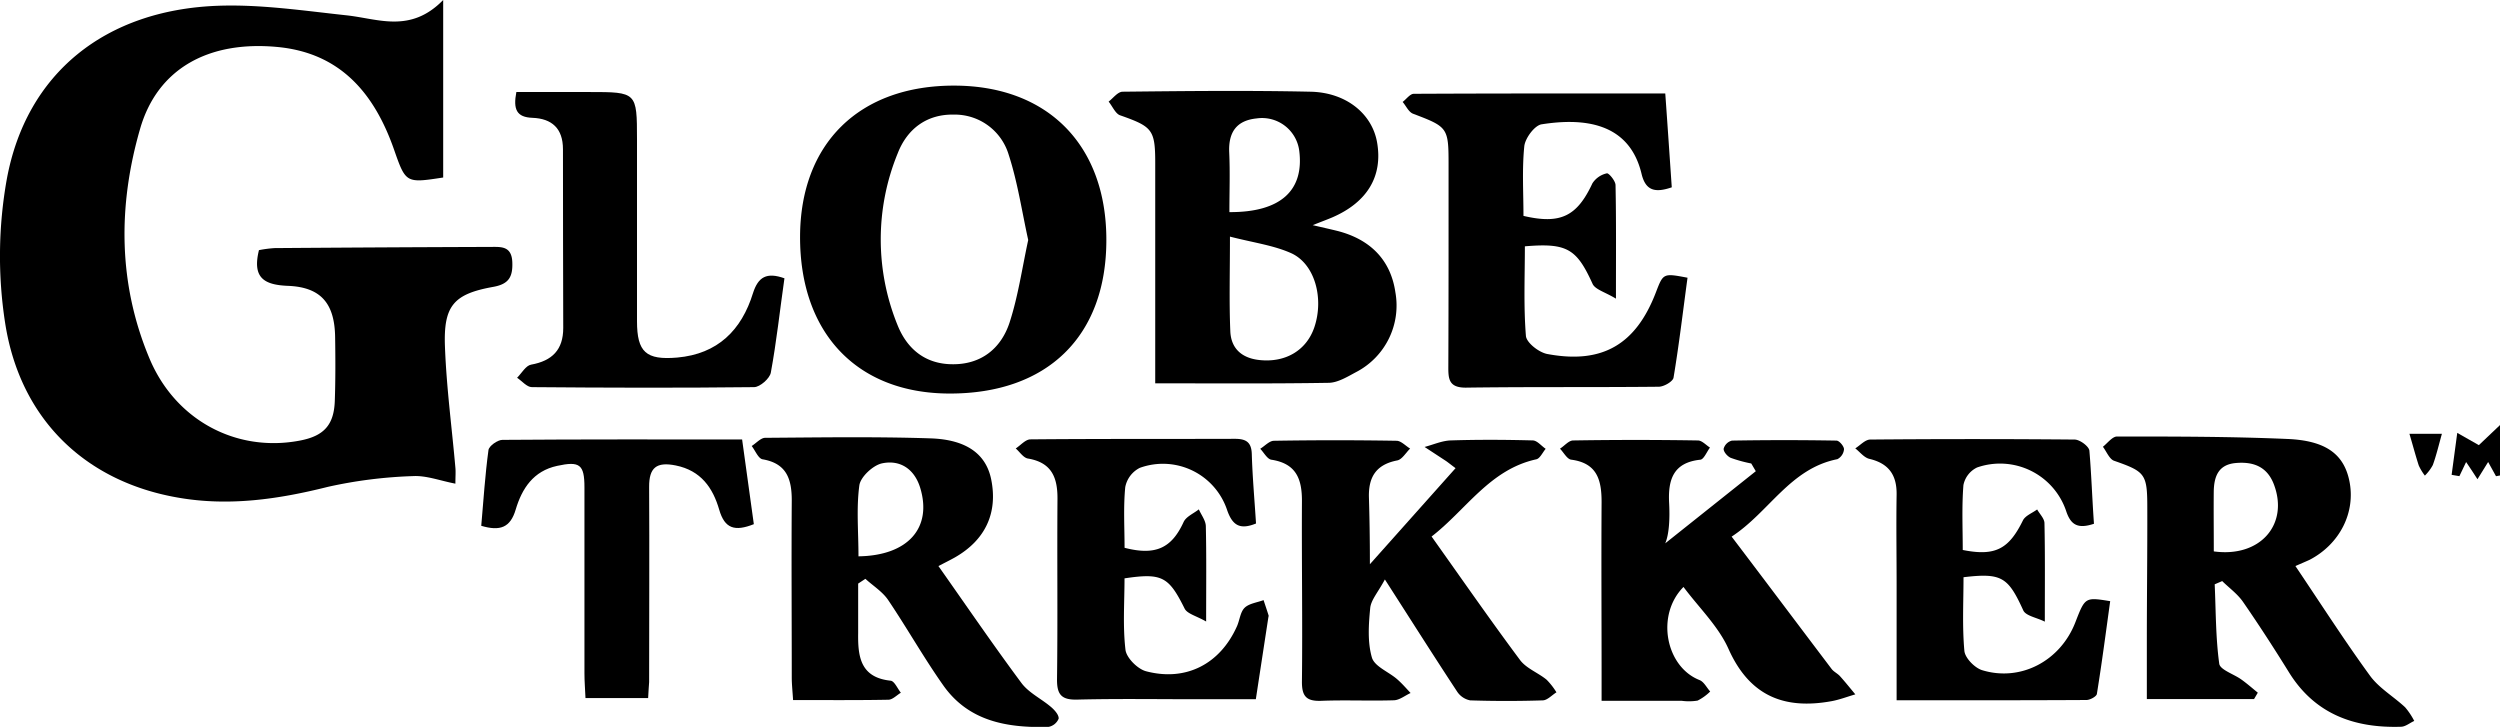 <svg xmlns="http://www.w3.org/2000/svg" viewBox="0 0 550.39 160.02"><g id="Layer_2" data-name="Layer 2"><g id="Layer_1-2" data-name="Layer 1"><path d="M97.57,0V39.08c-8.18,1.25-8.23,1.27-10.81-6.12-4.33-12.4-11.82-21.32-25.71-22.62-15.16-1.42-26.38,4.77-30.2,18-4.89,16.9-4.86,34,2,50.44C38.56,92.56,52.09,99.66,66,97c5.3-1,7.54-3.43,7.71-8.79.16-4.66.14-9.33.07-14-.11-7.39-3.1-11-10.42-11.28-5.3-.22-7.84-1.82-6.35-7.86a26.56,26.56,0,0,1,3.46-.45q23.75-.18,47.48-.26c2.31,0,4.7-.27,4.84,3.37.12,3.23-.78,4.81-4.17,5.42-8.76,1.57-11,4.15-10.66,13.18s1.52,17.76,2.3,26.65c.09.94,0,1.91,0,3.5-3.4-.65-6.43-1.84-9.39-1.66a100.61,100.61,0,0,0-18.67,2.36c-10.95,2.75-21.88,4.34-33.08,2.36C18.78,106,4.41,92.3,1.13,71.1A96.18,96.18,0,0,1,1.5,39.43C5.8,16.1,23.19,2.17,48,1.27c9.38-.34,18.86,1.09,28.26,2.1C83.26,4.12,90.34,7.4,97.57,0Z"></path><path d="M289,49.57c2.46.57,3.89.89,5.32,1.24,7.45,1.87,11.86,6.52,12.88,13.53a16.51,16.51,0,0,1-8.65,17.58c-1.87,1-4,2.32-6,2.36-12.55.21-25.11.11-38.22.11V67.33c0-10.48,0-21,0-31.45,0-7.38-.65-8-7.77-10.51-1-.37-1.67-2-2.49-3,1-.76,2-2.17,3.09-2.18,13.79-.15,27.59-.3,41.38,0,7.89.17,13.57,4.92,14.64,11.2,1.27,7.4-2.15,13.13-9.87,16.47C292.26,48.31,291.18,48.7,289,49.57Zm-18.22,2.52c0,8-.19,14.4.08,20.82.15,3.77,2.47,5.92,6.39,6.35,5.71.63,10.4-2.09,12.13-7.27,2.1-6.28.14-13.8-5.05-16.22C280.42,54,275.91,53.42,270.78,52.09Zm-.12-5.39c11.34.06,16.53-4.82,15.36-13.63a8.26,8.26,0,0,0-9.35-7c-4.48.45-6.25,3.08-6.05,7.5S270.66,42.14,270.66,46.7Z"></path><path d="M210.17,18.85c20.57.06,33.43,13.16,33.4,34,0,21.2-13,33.87-34.63,33.79-20.27-.07-32.84-13.3-32.8-34.51C176.18,31.54,189.22,18.78,210.17,18.85Zm16.2,34c-1.38-6.25-2.32-12.67-4.29-18.75A12.39,12.39,0,0,0,210,25.23c-5.93-.12-10.25,3.11-12.35,8.49a50,50,0,0,0-.05,37.86c2.14,5.35,6.24,8.65,12.26,8.61,6.25,0,10.54-3.55,12.39-9.14C224.13,65.29,225,59.18,226.37,52.82Z"></path><path d="M368.05,41.24c-3.57,1.22-5.75.85-6.66-3-2.74-11.4-12.9-12.3-22-10.87-1.54.24-3.62,3.05-3.81,4.84-.51,5.08-.18,10.24-.18,15.32,8.18,1.92,11.8.08,15.18-7.17a5.08,5.08,0,0,1,3.18-2.2c.42-.1,1.9,1.66,1.91,2.59.16,7.78.09,15.57.09,25-2.35-1.43-4.56-2-5.14-3.25-3.51-7.73-5.61-9.06-14.91-8.27,0,6.56-.3,13.17.23,19.72.12,1.51,2.93,3.7,4.79,4,12.08,2.24,19.45-2.14,23.84-13.62,1.61-4.2,1.61-4.2,6.95-3.19-1,7.33-1.86,14.71-3.08,22-.14.85-2.12,2-3.27,2-14.16.15-28.32,0-42.49.2-3.79,0-3.84-2-3.82-4.8.06-14.83.05-29.66.05-44.49,0-7.95-.22-8.13-7.78-11-1-.36-1.56-1.72-2.33-2.61.82-.62,1.63-1.78,2.44-1.79,18.3-.1,36.59-.07,55.38-.07C367.14,27.84,367.59,34.54,368.05,41.24Z"></path><path d="M505.35,124.62c5.59,8.29,10.78,16.4,16.44,24.17,2,2.73,5.19,4.56,7.72,6.93a15.44,15.44,0,0,1,2,3c-1,.45-1.91,1.25-2.89,1.28-10.32.33-19-2.79-24.7-12-3.24-5.23-6.59-10.41-10.09-15.47-1.21-1.76-3.05-3.08-4.6-4.6l-1.65.71c.26,5.84.21,11.72,1,17.48.19,1.35,3.21,2.28,4.87,3.48,1.26.9,2.42,1.92,3.62,2.9l-.83,1.41H472.64c0-4.23,0-8.49,0-12.74,0-9.83.13-19.66.1-29.49,0-7.4-.5-7.85-7.34-10.25-1-.37-1.63-2-2.43-3.07,1-.79,2.08-2.27,3.12-2.26,12.49,0,25,0,37.47.54,8.54.35,12.45,3.39,13.66,9.2,1.45,6.92-2.08,13.94-8.75,17.41C507.64,123.63,506.75,124,505.35,124.62Zm-18-3.23c10.29,1.43,16.62-6,13.24-14.8-1.5-3.88-4.54-5-8.39-4.65s-4.77,3-4.83,6.28C487.33,112.51,487.38,116.81,487.38,121.39Z"></path><path d="M188.93,128.48c0,3.63,0,7.27,0,10.91-.08,5.19.5,9.77,7.15,10.47.84.09,1.51,1.73,2.25,2.65-.91.54-1.81,1.52-2.73,1.54-6.81.13-13.62.07-21,.07-.11-1.87-.29-3.44-.29-5,0-13-.09-26,0-38.95,0-4.67-1.1-8.14-6.42-9.05-.94-.16-1.61-1.91-2.4-2.93,1-.63,2-1.79,2.95-1.8,12.15-.09,24.3-.28,36.44.12,8,.27,12.2,3.52,13.33,9,1.51,7.39-1.26,13.38-8,17.22-1,.56-2,1.06-3.61,1.89,6.16,8.74,12.05,17.37,18.28,25.75,1.62,2.17,4.38,3.46,6.51,5.28.78.66,1.75,1.75,1.68,2.56a3,3,0,0,1-2.3,1.83c-9,.22-17.47-1.19-23.08-9.12-4.31-6.1-8-12.66-12.17-18.84-1.25-1.84-3.33-3.12-5-4.65Zm0-6c11.07-.13,16.35-6.36,13.64-15.14-1.29-4.14-4.46-6.16-8.38-5.33-2,.42-4.75,3-5,4.85C188.51,111.88,189,117.07,189,122.47Z"></path><path d="M381.23,118.14c7.59,10,14.79,19.6,22,29.12.48.64,1.31,1,1.86,1.61,1.16,1.29,2.25,2.65,3.37,4-1.73.5-3.43,1.16-5.19,1.49-10.46,1.91-18.09-1.12-22.73-11.5-2.23-5-6.51-9.08-9.91-13.64-6.16,6.23-3.89,17.57,3.51,20.49,1,.39,1.59,1.67,2.37,2.53a11,11,0,0,1-2.77,2,11.81,11.81,0,0,1-3.47.05c-5.63,0-11.27,0-17.67,0,0-2.26,0-4,0-5.78,0-12.65-.08-25.31,0-38,0-4.87-1-8.56-6.69-9.31-.91-.12-1.65-1.58-2.47-2.42,1-.63,1.92-1.8,2.89-1.81,9.16-.15,18.32-.15,27.47,0,.89,0,1.77,1,2.66,1.57-.71.93-1.34,2.59-2.13,2.67-6,.63-7.13,4.46-6.86,9.56.18,3.42,0,6.86-.86,8.85l19.94-15.88-1-1.7a30.27,30.27,0,0,1-4.51-1.24c-.72-.31-1.61-1.32-1.57-2A2.53,2.53,0,0,1,381.31,97q11.49-.2,23,0c.61,0,1.65,1.23,1.66,1.9a2.73,2.73,0,0,1-1.46,2.19C394.08,103.16,389.5,112.74,381.23,118.14Z"></path><path d="M301.59,124.22l18.86-21.15c-1.34-1-1.72-1.32-2.12-1.59l-4.7-3.08c1.93-.51,3.84-1.38,5.78-1.44,6-.19,12-.16,18,0,1,0,1.92,1.21,2.88,1.85-.68.8-1.25,2.13-2.07,2.31-10.25,2.25-15.4,11.08-23.05,17,6.66,9.36,12.91,18.38,19.47,27.18,1.38,1.86,4,2.81,5.85,4.34a15,15,0,0,1,2.17,2.78c-1,.62-2,1.74-3,1.77q-8,.26-16,0a4.47,4.47,0,0,1-2.91-2c-5.09-7.74-10.05-15.57-15.86-24.62-1.53,2.86-3.06,4.52-3.23,6.3-.35,3.6-.61,7.46.36,10.85.56,2,3.65,3.15,5.53,4.78,1.09.94,2,2,3,3.07-1.23.56-2.43,1.56-3.67,1.6-5.32.17-10.66-.09-16,.12-3.29.12-4.29-1-4.25-4.31.15-13.15-.07-26.31,0-39.46.05-5-1.2-8.46-6.73-9.31-.92-.15-1.64-1.57-2.45-2.41,1-.61,2-1.74,3-1.76q13.49-.23,27,0c1,0,2,1.12,3,1.72-.94.9-1.77,2.4-2.85,2.61-4.65.9-6.35,3.67-6.22,8.16S301.59,118.37,301.59,124.22Z"></path><path d="M276.52,115.25c-3.62,1.48-5.19.32-6.33-2.86A14.9,14.9,0,0,0,250.94,103a6,6,0,0,0-3.21,4.25c-.43,4.44-.15,8.94-.15,13.35,6.84,1.77,10.37.07,13-5.68.55-1.19,2.2-1.87,3.35-2.78.54,1.23,1.51,2.45,1.54,3.69.15,6.47.07,13,.07,21-2.16-1.24-4.16-1.69-4.74-2.85-3.49-7-4.93-7.9-13.23-6.65,0,5.19-.4,10.51.21,15.72.21,1.78,2.67,4.24,4.53,4.73,8.79,2.32,16.3-1.6,20-9.87.62-1.36.73-3.15,1.7-4.1s2.75-1.16,4.17-1.69c.38,1.14.76,2.27,1.12,3.41,0,.14-.05.32-.08.49-.88,5.74-1.76,11.49-2.74,17.92H263.21c-8.67,0-17.34-.14-26,.08-3.55.1-4.55-1.1-4.5-4.58.17-13.16,0-26.33.1-39.49.05-4.78-1.23-8.11-6.5-9-1-.16-1.8-1.45-2.69-2.22,1.08-.7,2.15-2,3.24-2,15-.14,30-.07,45-.12,2.42,0,3.66.69,3.73,3.37C275.74,105.05,276.19,110,276.52,115.25Z"></path><path d="M461,115.31c-3.57,1.19-5.12.25-6.13-2.82a15.36,15.36,0,0,0-19.61-9.57,5.49,5.49,0,0,0-3,3.87c-.38,4.76-.15,9.57-.15,14.29,7.15,1.43,10.15-.19,13.24-6.49.52-1.07,2.06-1.63,3.14-2.43.56,1,1.59,2,1.61,3,.15,6.8.08,13.6.08,21.7-1.81-.9-4.18-1.27-4.74-2.47-3.35-7.35-4.75-8.31-13.16-7.31,0,5.37-.3,10.82.19,16.21.14,1.57,2.28,3.76,3.93,4.26,8.51,2.59,17.22-2.07,20.5-10.54,2.15-5.55,2.15-5.55,7.67-4.66-.94,6.8-1.83,13.62-2.93,20.42-.09.57-1.5,1.34-2.31,1.34-13.77.08-27.54.06-41.78.06v-25.3c0-6.66-.11-13.32,0-20,.06-4.31-1.75-6.85-6-7.85-1.15-.27-2.08-1.51-3.1-2.31,1.09-.68,2.18-1.93,3.28-1.94q22.49-.2,45,0c1.14,0,3.14,1.47,3.26,2.44C460.44,104.54,460.61,109.84,461,115.31Z"></path><path d="M172.7,61.27c-1,7-1.75,14-3,20.77-.24,1.29-2.38,3.17-3.67,3.19-16.31.19-32.63.14-48.94,0-1.09,0-2.17-1.34-3.25-2.06,1-1,1.92-2.69,3.08-2.89C121.58,79.44,124,77,124,72.2c0-13.12-.09-26.24-.06-39.35,0-4.6-2.47-6.75-6.72-6.91-3.48-.13-4.28-1.84-3.54-5.68h16c10.53,0,10.55,0,10.56,10.46,0,13.32,0,26.64,0,40,0,6.82,2,8.59,8.86,8,8.88-.79,14.16-6,16.69-14.23C166.92,61,168.75,59.86,172.7,61.27Z"></path><path d="M142.69,153.69H128.9c-.08-1.93-.23-3.69-.23-5.46,0-13.65,0-27.3,0-40.95,0-5.06-1.07-5.79-6-4.72-5.26,1.13-7.76,5-9.13,9.6-1.18,4-3.43,4.83-7.59,3.6.49-5.58.84-11.16,1.59-16.68.12-.9,2-2.23,3.05-2.24,17.46-.14,34.92-.09,52.79-.09.9,6.46,1.75,12.6,2.58,18.65-4.18,1.66-6.41,1-7.62-3.18-1.39-4.79-4-8.63-9.59-9.75-4.23-.85-5.87.49-5.84,4.75.08,14.32,0,28.64,0,42.95C142.85,151.16,142.76,152.14,142.69,153.69Z"></path><path d="M549.51,104.84l-1.73-3.13c-.7,1.14-1.34,2.16-2.35,3.79-1-1.6-1.78-2.69-2.5-3.78-.49,1-1,2.07-1.48,3.11l-1.71-.29q.62-4.62,1.24-9.24L545.73,98l4.66-4.42v11.1Z"></path><path d="M530.45,95.5h7.15c-.69,2.45-1.21,4.71-2,6.88a9.74,9.74,0,0,1-1.75,2.33,11.5,11.5,0,0,1-1.35-2.24C531.79,100.27,531.19,98,530.45,95.5Z"></path></g></g></svg>
